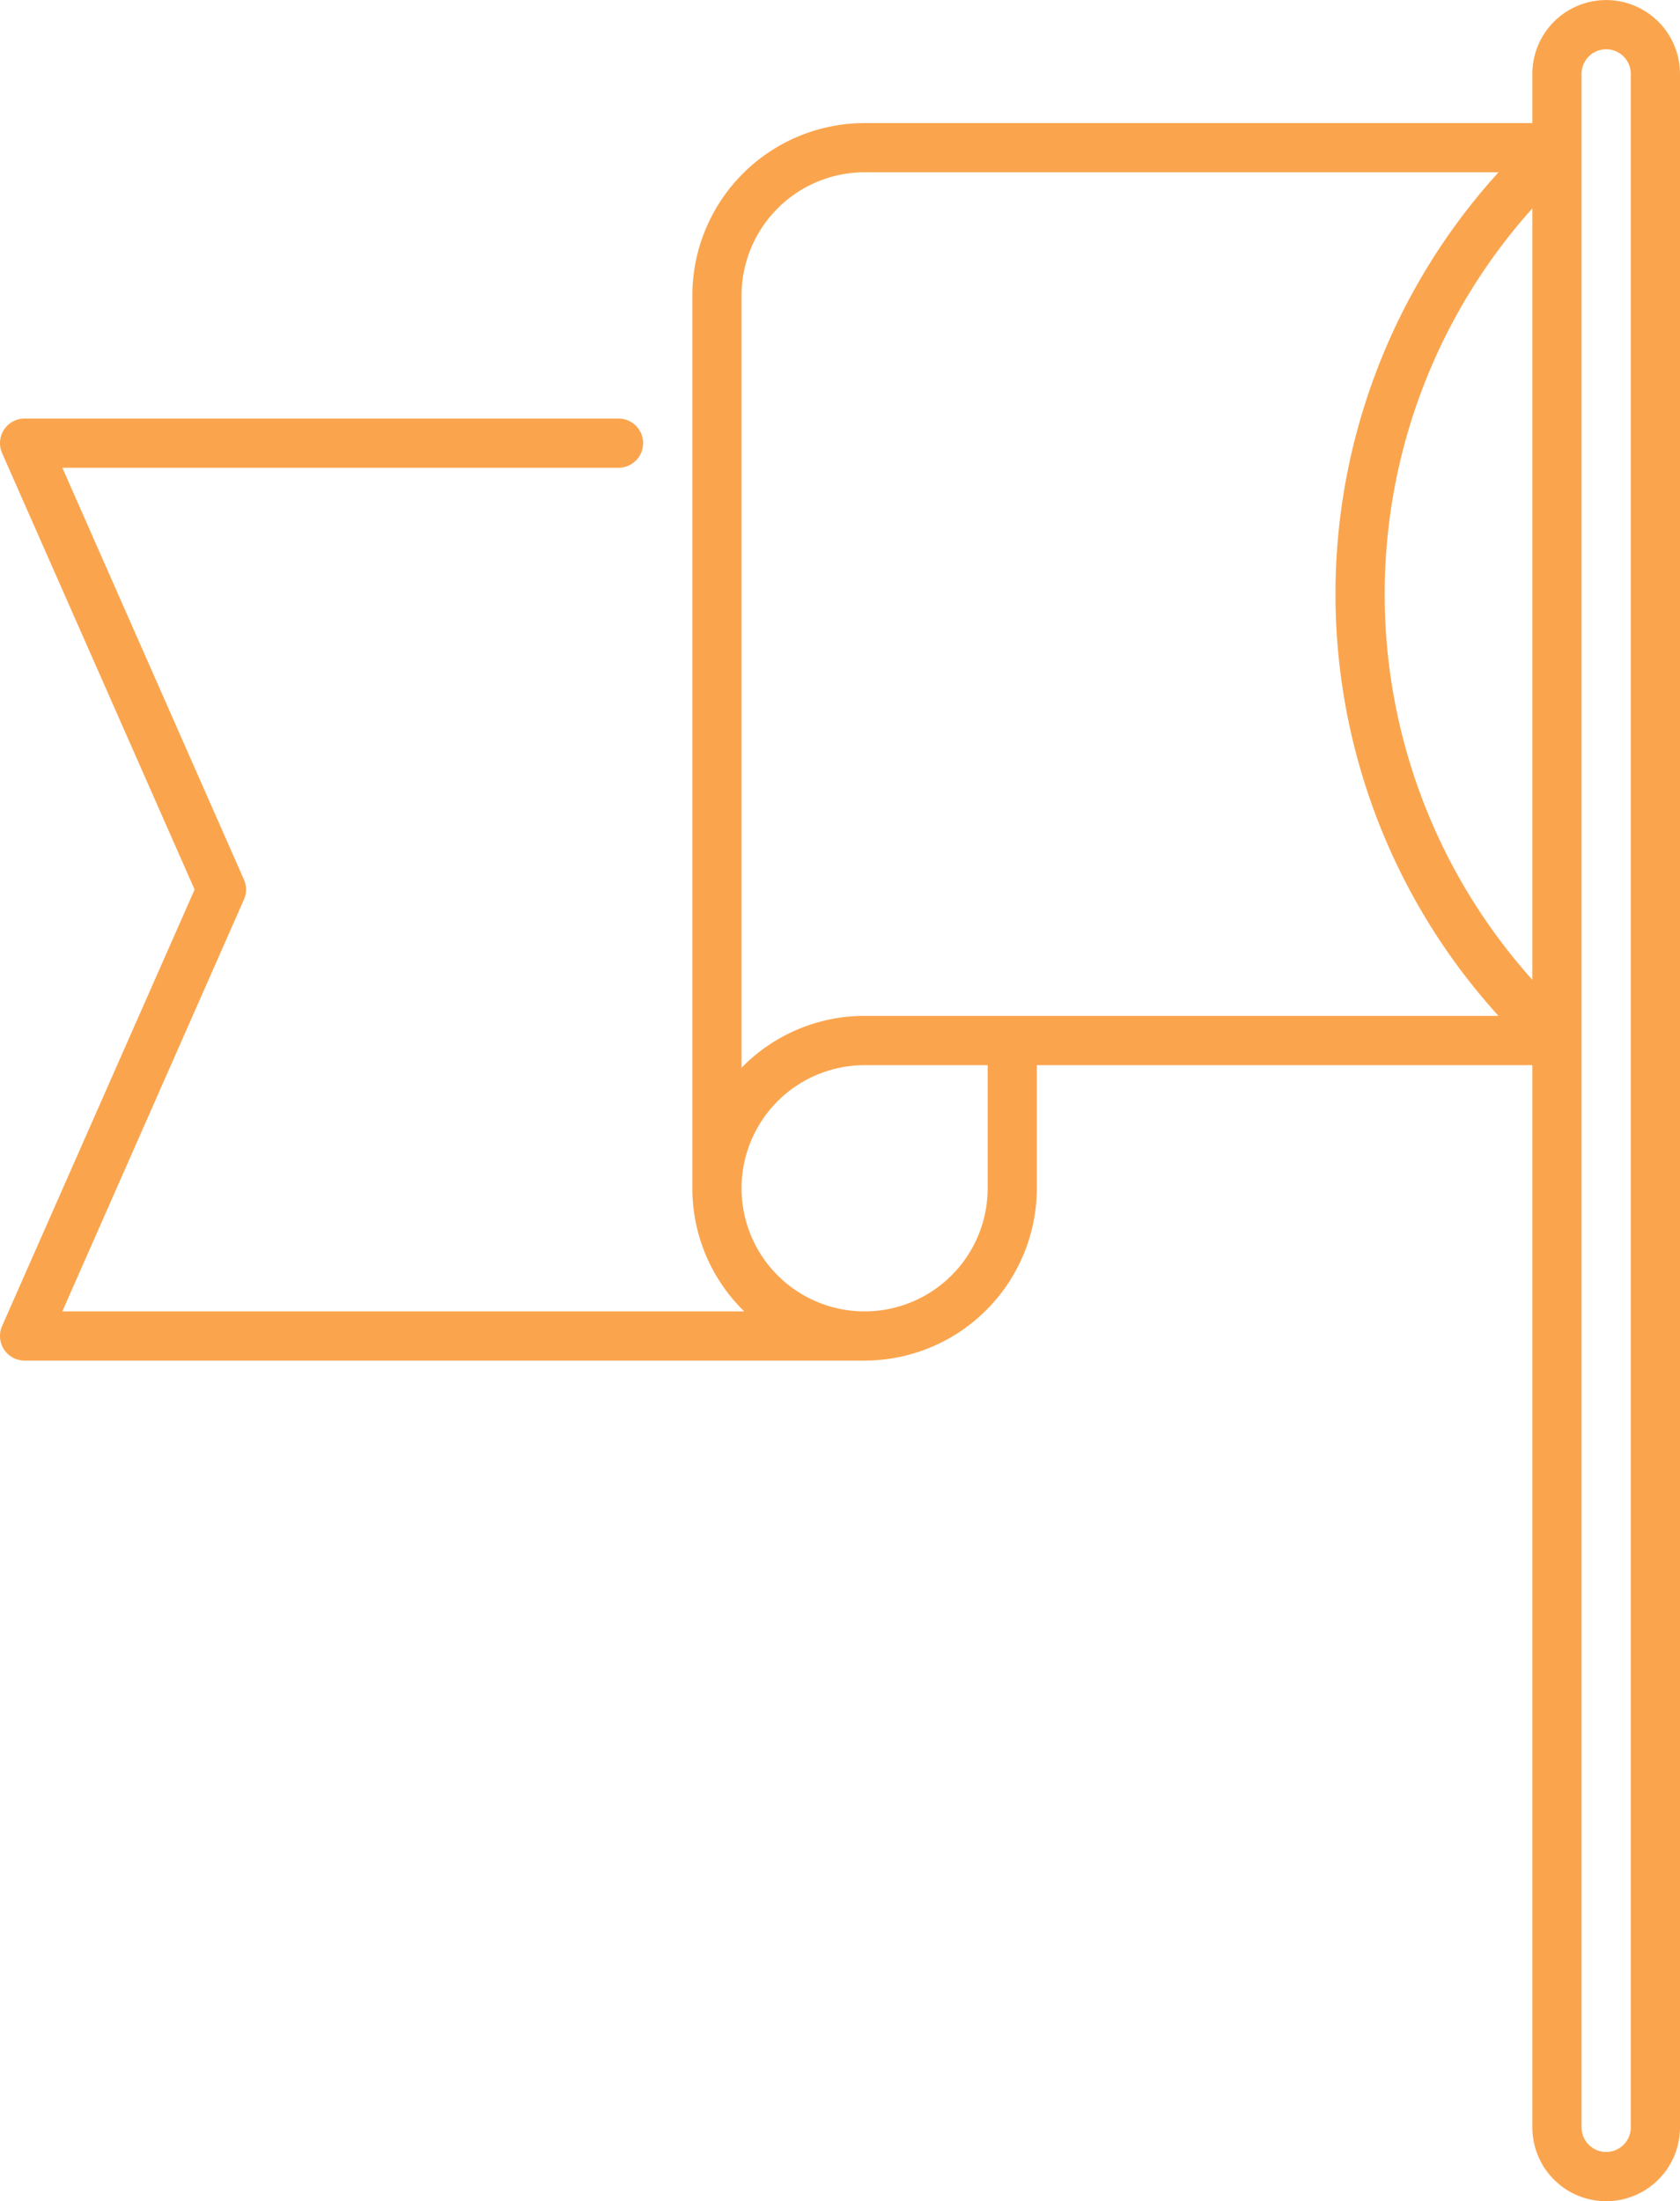 <?xml version="1.0" encoding="utf-8"?><svg xmlns="http://www.w3.org/2000/svg" width="112.938" height="147.919" viewBox="0 0 112.938 147.919"><path d="M336.395,821.784v-8.272h-8.271a8.272,8.272,0,1,0,8.271,8.272ZM370.739,810.2a42.128,42.128,0,0,1,0-56.69H328.124a8.282,8.282,0,0,0-8.273,8.272v51.9a11.551,11.551,0,0,1,8.273-3.484Zm2.273-54.263a38.8,38.8,0,0,0,0,51.837Zm3.308,128.949a1.655,1.655,0,0,0,3.31,0V746.9a1.655,1.655,0,0,0-3.31,0ZM283.082,801.71,270.14,772.379a1.655,1.655,0,0,1,1.515-2.321H311.58a1.654,1.654,0,1,1,0,3.308H274.192L286.4,801.043a1.653,1.653,0,0,1,0,1.336l-12.211,27.677H320.03a11.545,11.545,0,0,1-3.487-8.272v-60a11.593,11.593,0,0,1,11.581-11.58h44.888V746.9a4.963,4.963,0,1,1,9.926,0V884.889a4.963,4.963,0,1,1-9.926,0V813.512H339.7v8.272a11.593,11.593,0,0,1-11.58,11.58H271.655a1.655,1.655,0,0,1-1.515-2.322Z" transform="translate(-270 -741.933)" fill="#faa54e" fill-rule="evenodd"/></svg>